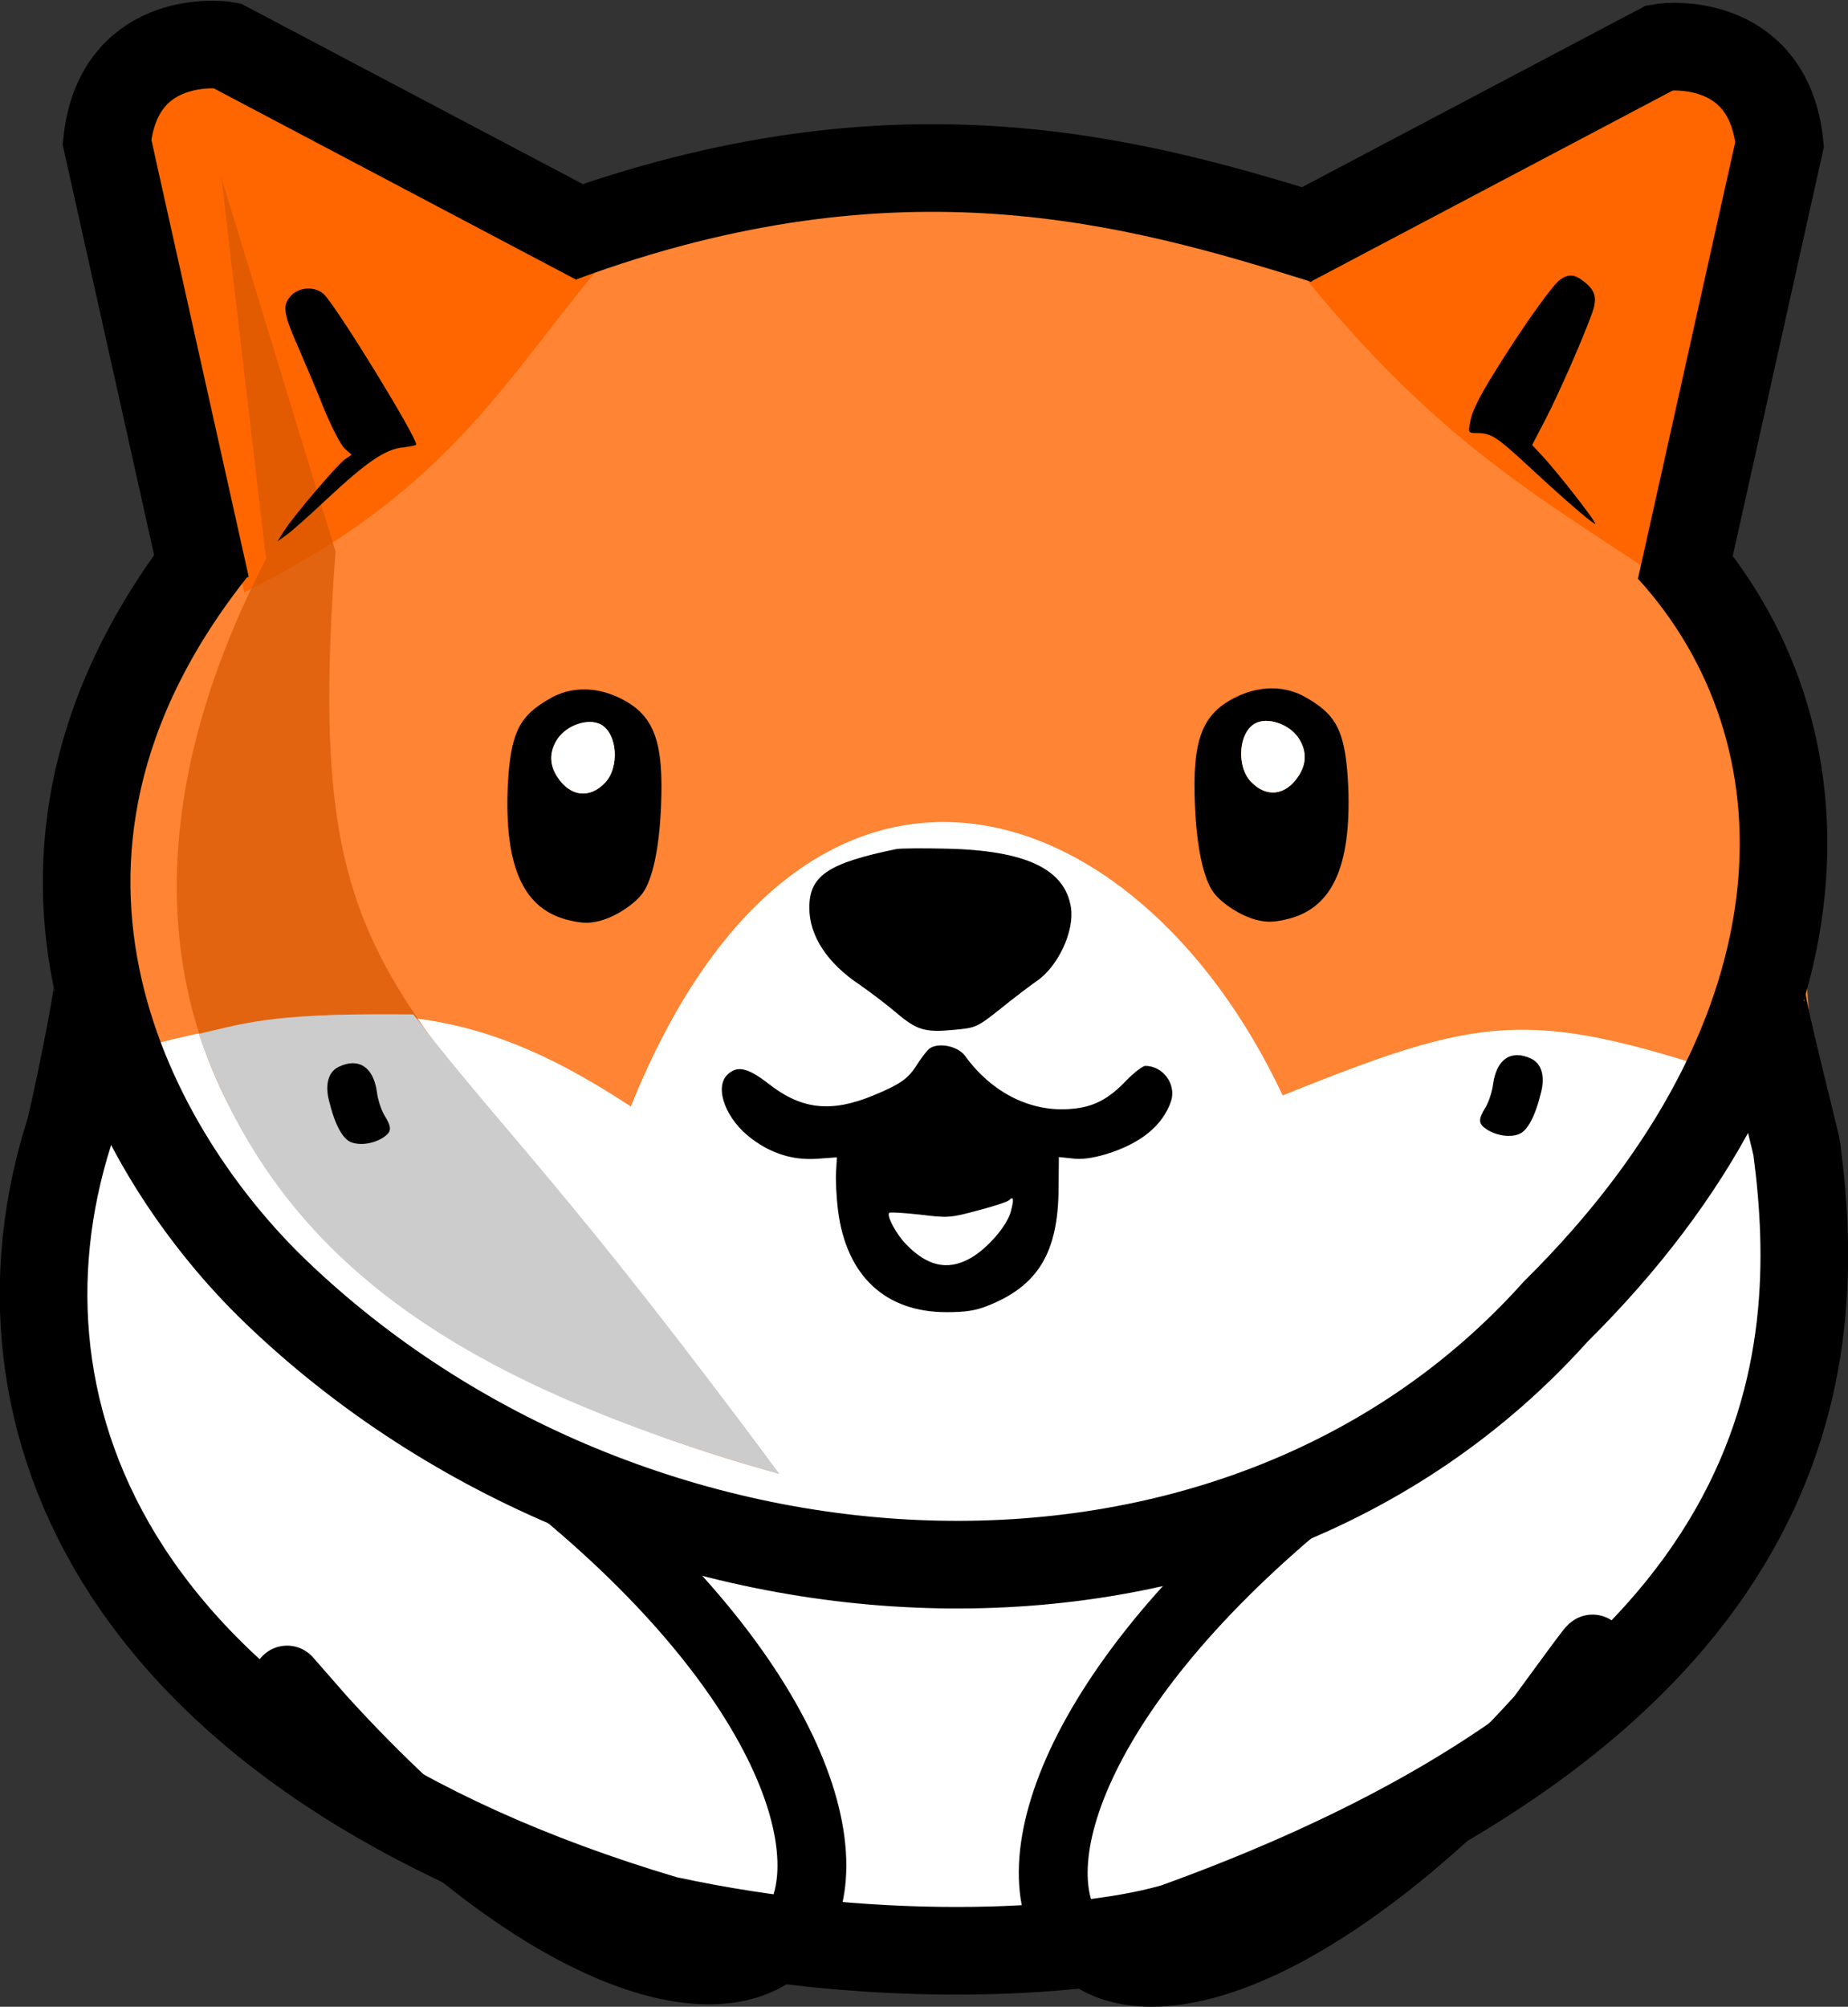 <?xml version="1.0" encoding="UTF-8" standalone="no"?>
<svg
   version="1.0"
   width="632.857pt"
   height="686.948pt"
   viewBox="0 0 632.857 686.948"
   preserveAspectRatio="xMidYMid"
   id="svg220"
   sodipodi:docname="logo-no-shield.svg"
   inkscape:version="1.2 (dc2aedaf03, 2022-05-15)"
   xml:space="preserve"
   xmlns:inkscape="http://www.inkscape.org/namespaces/inkscape"
   xmlns:sodipodi="http://sodipodi.sourceforge.net/DTD/sodipodi-0.dtd"
   xmlns="http://www.w3.org/2000/svg"
   xmlns:svg="http://www.w3.org/2000/svg"><rect x="0" y="0" width="632.857" height="686.948" fill="#333333" stroke="none"/><defs
     id="defs224" /><sodipodi:namedview
     id="namedview222"
     pagecolor="#ffffff"
     bordercolor="#000000"
     borderopacity="0.25"
     inkscape:showpageshadow="2"
     inkscape:pageopacity="0.0"
     inkscape:pagecheckerboard="0"
     inkscape:deskcolor="#d1d1d1"
     inkscape:document-units="pt"
     showgrid="false"
     inkscape:zoom="0.58886719"
     inkscape:cx="-641.91045"
     inkscape:cy="637.66501"
     inkscape:window-width="2560"
     inkscape:window-height="1351"
     inkscape:window-x="2551"
     inkscape:window-y="72"
     inkscape:window-maximized="1"
     inkscape:current-layer="g2972" /><g
     id="g5715"
     transform="translate(1139.897,269.685)"
     inkscape:label="Dog"><g
       id="layer1"
       inkscape:label="Background"
       style="display:inline;stroke:none"
       transform="translate(-1125.28,-255.685)"><path
         style="display:inline;fill:#ffffff;stroke:none;stroke-width:22.5;stroke-dasharray:none;stroke-opacity:1"
         d="m -656.442,251.39 -7.99,78.06 27.659,75.601 84.206,79.904 111.251,41.181 181.935,-2.459 155.505,-122.929 34.42,-121.7 -26.43,-65.767 7.376,-101.417 -25.2,-48.557 -512.615,11.064 -34.42,79.289 z"
         id="path3572"
         inkscape:label="white"
         transform="translate(675.688,120.68)" /><path
         style="display:inline;fill:#ff8434;fill-opacity:1;stroke:none;stroke-width:0.75"
         d="m 28.819,345.828 c 86.285,-23.685 125.555,-11.805 172.594,18.944 58.79,-146.079 172.596,-111.417 223.228,-3.789 75.409,-30.286 86.831,-30.715 182.778,3.293 C 601.943,307.239 602.286,215.463 556.567,163.908 432.163,23.626 99.651,-3.082 51.892,183.593 l -23.073,90.188 z"
         id="path371"
         sodipodi:nodetypes="ccccsscc"
         inkscape:label="face" /><path
         style="display:inline;fill:#ff6600;stroke:none;stroke-width:0.773"
         d="M 68.976,188.761 C 147.82,149.884 161.825,106.702 205.055,61.296 L 50.945,2.946 35.025,23.26 Z"
         id="path1019"
         inkscape:label="leftear"
         sodipodi:nodetypes="ccccc" /><path
         style="display:inline;fill:#ff6600;stroke:none;stroke-width:0.772"
         d="M 425.08,71.99 564.031,8.878 602.011,35.793 570.515,195.429 C 521.084,159.862 481.408,144.37 425.08,71.99 Z"
         id="path1160"
         inkscape:label="rightear"
         sodipodi:nodetypes="ccccc" /><path
         style="display:inline;opacity:0.67;fill:#d45500;stroke:none;stroke-width:0.73"
         d="M 252.093,490.441 C 124.278,316.732 88.428,335.271 100.281,174.751 L 61.168,46.718 76.478,177.275 C 4.238,317.11 59.027,437.535 252.093,490.441 Z"
         id="path1179-1"
         sodipodi:nodetypes="ccccc"
         inkscape:label="shadow2" /><path
         id="path1512"
         style="display:inline;opacity:1;fill:#cccccc;stroke:none;stroke-width:0.75"
         d="M 126.898,333.258 C 81.733,332.767 71.229,335.493 53.449,340.013 80.308,416.504 139.658,458.464 252.242,490.565 180.281,393.216 159.048,374.833 126.898,333.258 Z"
         sodipodi:nodetypes="cccc"
         inkscape:label="shadow1" /></g><g
       id="g2972"
       inkscape:label="Border"
       style="display:inline"
       transform="translate(-449.592,-135.005)"><path
         d="m -383.145,155.932 c -23.5,4.8 -30,9.1 -30,20.1 0,9.6 6,18.9 17.4,26.5 3.3,2.3 8.9,6.5 12.3,9.4 7.2,6.1 9.9,6.9 20.1,5.9 7.3,-0.7 7.6,-0.8 15.8,-7.3 4.6,-3.7 10.1,-7.9 12.3,-9.4 7.3,-5 12.9,-17 11.7,-25.1 -2,-13.2 -15.4,-19.6 -42.6,-20.2 -8,-0.2 -15.6,-0.1 -17,0.1 z"
         id="path208"
         style="display:inline;stroke-width:0.1"
         inkscape:label="nose" /><path
         d="m -372.59,224.798 c -1,1.1 -2.7,3.4 -3.9,5.3 -2.9,4.6 -5.8,6.5 -14.7,10.2 -14.6,6 -24.7,4.9 -36.2,-4.2 -7,-5.4 -10.6,-6.1 -13.9,-2.8 -4.5,4.5 -0.3,15.5 8.5,21.9 6.8,5.1 14.1,7.3 22.1,6.8 l 7,-0.5 -0.3,4.9 c -0.2,2.6 0.1,8.7 0.7,13.5 2.9,22.2 16.2,34.6 37.1,34.6 6.3,0 9.9,-0.5 13.9,-2.1 17.4,-6.8 24.4,-18.2 24.5,-40.4 l 0.1,-10.6 4.7,0.5 c 3.1,0.4 6.8,-0.1 11.5,-1.5 11.8,-3.6 19.4,-9.8 22.2,-18.1 1.9,-5.8 -2.7,-12.1 -8.8,-12.1 -0.9,0 -3.9,2.3 -6.6,5.1 -6,6.3 -11.2,9 -18.6,9.6 -13.8,1.3 -27.3,-5.4 -36.5,-18.1 -2.7,-3.7 -10.2,-4.9 -12.8,-2 z m 28.4,55.4 c -1.4,5.1 -8.7,13.3 -14.5,16.2 -7.3,3.8 -14,2.3 -21.1,-4.9 -3.5,-3.5 -7,-10 -6,-11 0.3,-0.3 5,0 10.5,0.6 9.6,1.2 10.5,1.1 19.8,-1.4 5.4,-1.4 10.2,-3 10.7,-3.5 1.6,-1.6 1.8,-0.4 0.6,4 z"
         id="path210"
         style="display:inline;stroke-width:0.1"
         inkscape:label="mouth" /><path
         d="m 3063,4858 c -35,-17 -47,-60 -33,-115 20,-83 47,-132 76,-143 31,-12 78,-5 111,17 28,19 29,33 3,75 -11,18 -23,55 -26,81 -12,85 -63,118 -131,85 z"
         id="path214"
         style="display:inline"
         transform="matrix(0.1,0,0,-0.1,-880.648,716.332)"
         inkscape:label="left-cheek" /><path
         style="display:none;fill:none;stroke:#000000;stroke-width:30;stroke-dasharray:none;stroke-opacity:1"
         d="m -614.553,58.239 c -23.913,27.971 -41.995,62.606 -41.724,118.217 7.393,51.328 13.614,103.396 51.285,135.602 45.964,43.378 101.475,73.799 170.371,86.055 l 117.347,1.738 c 83.104,-19.777 146.289,-51.359 185.148,-97.355 24.652,-41.434 48.674,-82.868 46.07,-124.301 C -91.84,132.214 -99.986,87.809 -125.171,54.762 L -256.426,-48.677 c -88.09,-36.102 -158.06,-28.76 -232.956,-2.608 z"
         id="path552"
         sodipodi:nodetypes="ccccccccccc"
         inkscape:label="face" /><path
         style="fill:none;stroke:#000000;stroke-width:30.005;stroke-dasharray:none;stroke-opacity:1"
         d="m -656.895,203.305 c 0.311,3.435 -8.202,44.845 -9.781,49.835 -30.705,97.031 15.737,213.319 204.327,269.307 76.39,16.638 146.965,10.854 174.619,2.459 216.764,-78.288 222.104,-194.84 212.761,-266.226 -0.408,-3.118 -12.892,-50.735 -12.114,-54.048"
         id="path1650"
         sodipodi:nodetypes="csccsc"
         inkscape:label="body" /><path
         style="fill:none;stroke:#000000;stroke-width:30;stroke-dasharray:none;stroke-opacity:1"
         d="m -619.768,66.062 -33.9,-152.117 c 3.744,-35.904 36.369,-33.898 40.96,-33.031 l 126.804,66.932"
         id="path1652"
         sodipodi:nodetypes="cccc"
         inkscape:label="left-ear" /><path
         d="m -165.862,227.766 c 3.5,1.7 4.7,6 3.3,11.5 -2,8.3 -4.7,13.2 -7.6,14.3 -3.1,1.2 -7.8,0.5 -11.1,-1.7 -2.8,-1.9 -2.9,-3.3 -0.3,-7.5 1.1,-1.8 2.3,-5.5 2.6,-8.1 1.2,-8.5 6.3,-11.8 13.1,-8.5 z"
         id="path214-6"
         style="display:inline;stroke-width:0.1"
         inkscape:label="right-cheek" /><path
         style="display:inline;fill:none;stroke:#000000;stroke-width:30;stroke-dasharray:none;stroke-opacity:1"
         d="m -616.955,52.983 c -86.131,108.012 -26.25,208.937 20.837,254.264 121.482,116.942 328.341,130.12 438.574,7.047 96.679,-95.65 95.834,-198.754 39.308,-260.925"
         id="path1704"
         sodipodi:nodetypes="cscc"
         inkscape:label="face" /><path
         style="fill:none;stroke:#000000;stroke-width:30;stroke-dasharray:none;stroke-opacity:1"
         d="m -114.764,66.789 33.9,-152.117 c -3.744,-35.904 -36.369,-33.898 -40.96,-33.031 l -126.804,66.932"
         id="path1652-80"
         sodipodi:nodetypes="cccc"
         inkscape:label="right-ear" /><path
         style="fill:none;stroke:#000000;stroke-width:30;stroke-dasharray:none;stroke-opacity:1"
         d="m -498.128,-53.125 c 115.803,-42.753 197.215,-19.428 261.44,0.61"
         id="path1774"
         sodipodi:nodetypes="cc"
         inkscape:label="face-top" /><path
         style="fill:none;stroke:#000000;stroke-width:23.577;stroke-dasharray:none;stroke-opacity:1"
         d="m -590.333,442.457 c 1.908,2.208 13.906,15.987 5.695,6.498 -18.194,-21.025 2.954,3.303 4.421,4.916 160.101,175.951 246.914,48.218 70.02,-88.42"
         id="path1817"
         sodipodi:nodetypes="cssc"
         inkscape:label="left-hand" /><path
         style="fill:none;stroke:#000000;stroke-width:23.577;stroke-dasharray:none;stroke-opacity:1"
         d="m -152.775,442.405 c -1.908,2.208 -5.581,8.03 1.374,-2.414 19.116,-28.708 -10.022,12.215 -11.49,13.828 -160.101,175.951 -245.07,51.291 -68.176,-85.347"
         id="path1817-9"
         sodipodi:nodetypes="cssc"
         inkscape:label="right-hand" /><path
         d="m -156.031,-38.947 c -2.4,1.7 -10.7,13.2 -19.2,26.5 -7.9,12.4 -10.9,18 -11.6,22.2 -0.7,3.8 -0.7,3.8 2.6,3.8 4.6,0.1 6.5,1.3 17.1,11.1 12.6,11.7 21,18.9 23,20 1.8,1 -12.8,-17.8 -18.5,-23.8 l -3,-3.2 4.6,-8.8 c 4.4,-8.6 11.8,-25.2 15.6,-35.4 2.3,-5.9 1.7,-8.5 -2.5,-11.8 -3.2,-2.5 -5.2,-2.6 -8.1,-0.6 z"
         id="path200"
         style="display:inline;stroke-width:0.1"
         inkscape:label="right-inner-ear" /><path
         d="m -590.576,-33.524 c -3.1,3.3 -2.8,5.9 2.4,17.7 2.5,5.8 6.6,15.4 9,21.5 2.5,6 5.6,12 6.9,13.2 l 2.4,2.1 -2.2,1.5 c -2.5,1.6 -17.8,19.6 -21.1,24.8 l -2.1,3.4 3,-2.2 c 1.7,-1.1 7.9,-6.7 13.9,-12.3 13.6,-12.7 20,-17.1 26.1,-17.7 2.5,-0.3 4.5,-0.7 4.5,-1 0,-2.8 -26,-45.2 -31.3,-51.1 -2.8,-3.1 -8.6,-3 -11.5,0.1 z"
         id="path202"
         style="display:inline;stroke-width:0.1"
         inkscape:label="left-inner-ear" /><g
         id="g6164"
         inkscape:label="left-eye"
         transform="translate(449.592,135.005)"><path
           d="m 3815,6133 c -22,-9 -59,-31 -82,-50 -62,-50 -84,-116 -91,-273 -10,-274 57,-416 214,-451 44,-10 66,-10 102,-1 53,14 116,55 145,93 35,47 58,155 64,296 10,225 -23,315 -138,372 -72,36 -147,41 -214,14 z m 146,-103 c 57,-31 65,-147 14,-200 -53,-55 -118,-47 -162,19 -29,43 -29,89 0,132 32,47 105,72 148,49 z"
           id="path204"
           inkscape:label="left-eye"
           style="display:inline;stroke:none"
           transform="matrix(0.1,0,0,-0.1,-1330.24,581.327)" /><path
           id="rect6077"
           style="fill:#ffffff;stroke-width:11.25"
           d="m -937.822,-22.552 c -0.335,-0.004 -0.674,0.009 -1.017,0.037 -0.343,0.028 -0.689,0.071 -1.036,0.129 -0.347,0.058 -0.695,0.132 -1.043,0.22 -0.348,0.088 -0.696,0.189 -1.042,0.305 -0.345,0.116 -0.688,0.246 -1.027,0.388 -0.339,0.142 -0.675,0.297 -1.005,0.464 -0.33,0.168 -0.654,0.349 -0.971,0.541 -0.317,0.192 -0.625,0.396 -0.926,0.611 -0.3,0.215 -0.593,0.44 -0.873,0.677 -0.28,0.236 -0.55,0.483 -0.807,0.74 -0.257,0.257 -0.502,0.524 -0.732,0.8 -0.23,0.276 -0.446,0.562 -0.646,0.855 -0.181,0.269 -0.351,0.539 -0.51,0.81 -0.159,0.271 -0.305,0.542 -0.441,0.814 -0.136,0.273 -0.262,0.547 -0.375,0.822 -0.113,0.274 -0.214,0.549 -0.305,0.825 -0.091,0.276 -0.171,0.552 -0.239,0.829 -0.068,0.277 -0.125,0.554 -0.17,0.832 -0.045,0.278 -0.078,0.556 -0.101,0.833 -0.023,0.278 -0.035,0.555 -0.035,0.834 0,0.278 0.013,0.557 0.035,0.835 0.023,0.278 0.056,0.556 0.101,0.833 0.045,0.278 0.102,0.555 0.17,0.832 0.068,0.277 0.148,0.552 0.239,0.828 0.091,0.276 0.191,0.552 0.305,0.826 0.113,0.274 0.239,0.547 0.375,0.82 0.136,0.273 0.282,0.545 0.441,0.816 0.159,0.271 0.329,0.541 0.51,0.81 0.275,0.412 0.559,0.802 0.85,1.169 0.291,0.367 0.588,0.711 0.892,1.033 0.305,0.321 0.616,0.621 0.933,0.896 0.317,0.275 0.641,0.527 0.968,0.756 0.328,0.229 0.659,0.437 0.996,0.62 0.337,0.183 0.678,0.341 1.022,0.478 0.344,0.136 0.693,0.249 1.043,0.338 0.35,0.089 0.703,0.156 1.058,0.198 0.355,0.042 0.712,0.061 1.069,0.056 0.357,-0.005 0.715,-0.034 1.074,-0.086 0.358,-0.053 0.717,-0.129 1.075,-0.23 0.358,-0.101 0.715,-0.226 1.071,-0.375 0.356,-0.149 0.711,-0.321 1.063,-0.519 0.352,-0.197 0.702,-0.419 1.049,-0.665 0.347,-0.246 0.69,-0.515 1.03,-0.81 0.34,-0.295 0.675,-0.614 1.006,-0.958 0.159,-0.166 0.314,-0.337 0.461,-0.514 0.148,-0.177 0.29,-0.361 0.426,-0.549 0.136,-0.188 0.268,-0.383 0.393,-0.582 0.125,-0.198 0.245,-0.402 0.359,-0.609 0.114,-0.208 0.221,-0.418 0.324,-0.634 0.103,-0.216 0.199,-0.436 0.29,-0.659 0.183,-0.446 0.344,-0.907 0.482,-1.377 0.138,-0.47 0.254,-0.951 0.349,-1.438 0.094,-0.487 0.167,-0.98 0.218,-1.477 0.051,-0.496 0.08,-0.995 0.088,-1.494 0.008,-0.499 -0.005,-0.997 -0.04,-1.491 -0.034,-0.494 -0.089,-0.983 -0.166,-1.465 -0.076,-0.482 -0.174,-0.954 -0.292,-1.417 -0.118,-0.462 -0.256,-0.914 -0.415,-1.349 -0.159,-0.435 -0.338,-0.855 -0.538,-1.257 -0.1,-0.201 -0.204,-0.396 -0.313,-0.587 -0.11,-0.191 -0.225,-0.376 -0.344,-0.557 -0.12,-0.18 -0.244,-0.356 -0.374,-0.524 -0.13,-0.169 -0.263,-0.33 -0.403,-0.486 -0.139,-0.156 -0.284,-0.306 -0.434,-0.448 -0.149,-0.143 -0.303,-0.279 -0.461,-0.407 -0.159,-0.128 -0.322,-0.249 -0.491,-0.362 -0.169,-0.113 -0.342,-0.218 -0.52,-0.315 -0.269,-0.144 -0.55,-0.27 -0.841,-0.376 -0.29,-0.107 -0.591,-0.195 -0.899,-0.267 -0.309,-0.071 -0.626,-0.126 -0.949,-0.163 -0.323,-0.037 -0.653,-0.056 -0.987,-0.06 z"
           inkscape:label="left-eye-inner" /></g><g
         id="g6164-5"
         inkscape:label="right-eye"
         transform="matrix(-1,0,0,1,-1194.621,134.651)"><path
           d="m 3815,6133 c -22,-9 -59,-31 -82,-50 -62,-50 -84,-116 -91,-273 -10,-274 57,-416 214,-451 44,-10 66,-10 102,-1 53,14 116,55 145,93 35,47 58,155 64,296 10,225 -23,315 -138,372 -72,36 -147,41 -214,14 z m 146,-103 c 57,-31 65,-147 14,-200 -53,-55 -118,-47 -162,19 -29,43 -29,89 0,132 32,47 105,72 148,49 z"
           id="path204-4"
           inkscape:label="left-eye"
           style="display:inline;stroke:none"
           transform="matrix(0.1,0,0,-0.1,-1330.24,581.327)" /><path
           id="rect6077-2"
           style="fill:#ffffff;stroke-width:11.25"
           d="m -937.822,-22.552 c -0.335,-0.004 -0.674,0.009 -1.017,0.037 -0.343,0.028 -0.689,0.071 -1.036,0.129 -0.347,0.058 -0.695,0.132 -1.043,0.22 -0.348,0.088 -0.696,0.189 -1.042,0.305 -0.345,0.116 -0.688,0.246 -1.027,0.388 -0.339,0.142 -0.675,0.297 -1.005,0.464 -0.33,0.168 -0.654,0.349 -0.971,0.541 -0.317,0.192 -0.625,0.396 -0.926,0.611 -0.3,0.215 -0.593,0.44 -0.873,0.677 -0.28,0.236 -0.55,0.483 -0.807,0.74 -0.257,0.257 -0.502,0.524 -0.732,0.8 -0.23,0.276 -0.446,0.562 -0.646,0.855 -0.181,0.269 -0.351,0.539 -0.51,0.81 -0.159,0.271 -0.305,0.542 -0.441,0.814 -0.136,0.273 -0.262,0.547 -0.375,0.822 -0.113,0.274 -0.214,0.549 -0.305,0.825 -0.091,0.276 -0.171,0.552 -0.239,0.829 -0.068,0.277 -0.125,0.554 -0.17,0.832 -0.045,0.278 -0.078,0.556 -0.101,0.833 -0.023,0.278 -0.035,0.555 -0.035,0.834 0,0.278 0.013,0.557 0.035,0.835 0.023,0.278 0.056,0.556 0.101,0.833 0.045,0.278 0.102,0.555 0.17,0.832 0.068,0.277 0.148,0.552 0.239,0.828 0.091,0.276 0.191,0.552 0.305,0.826 0.113,0.274 0.239,0.547 0.375,0.82 0.136,0.273 0.282,0.545 0.441,0.816 0.159,0.271 0.329,0.541 0.51,0.81 0.275,0.412 0.559,0.802 0.85,1.169 0.291,0.367 0.588,0.711 0.892,1.033 0.305,0.321 0.616,0.621 0.933,0.896 0.317,0.275 0.641,0.527 0.968,0.756 0.328,0.229 0.659,0.437 0.996,0.62 0.337,0.183 0.678,0.341 1.022,0.478 0.344,0.136 0.693,0.249 1.043,0.338 0.35,0.089 0.703,0.156 1.058,0.198 0.355,0.042 0.712,0.061 1.069,0.056 0.357,-0.005 0.715,-0.034 1.074,-0.086 0.358,-0.053 0.717,-0.129 1.075,-0.23 0.358,-0.101 0.715,-0.226 1.071,-0.375 0.356,-0.149 0.711,-0.321 1.063,-0.519 0.352,-0.197 0.702,-0.419 1.049,-0.665 0.347,-0.246 0.69,-0.515 1.03,-0.81 0.34,-0.295 0.675,-0.614 1.006,-0.958 0.159,-0.166 0.314,-0.337 0.461,-0.514 0.148,-0.177 0.29,-0.361 0.426,-0.549 0.136,-0.188 0.268,-0.383 0.393,-0.582 0.125,-0.198 0.245,-0.402 0.359,-0.609 0.114,-0.208 0.221,-0.418 0.324,-0.634 0.103,-0.216 0.199,-0.436 0.29,-0.659 0.183,-0.446 0.344,-0.907 0.482,-1.377 0.138,-0.47 0.254,-0.951 0.349,-1.438 0.094,-0.487 0.167,-0.98 0.218,-1.477 0.051,-0.496 0.08,-0.995 0.088,-1.494 0.008,-0.499 -0.005,-0.997 -0.04,-1.491 -0.034,-0.494 -0.089,-0.983 -0.166,-1.465 -0.076,-0.482 -0.174,-0.954 -0.292,-1.417 -0.118,-0.462 -0.256,-0.914 -0.415,-1.349 -0.159,-0.435 -0.338,-0.855 -0.538,-1.257 -0.1,-0.201 -0.204,-0.396 -0.313,-0.587 -0.11,-0.191 -0.225,-0.376 -0.344,-0.557 -0.12,-0.18 -0.244,-0.356 -0.374,-0.524 -0.13,-0.169 -0.263,-0.33 -0.403,-0.486 -0.139,-0.156 -0.284,-0.306 -0.434,-0.448 -0.149,-0.143 -0.303,-0.279 -0.461,-0.407 -0.159,-0.128 -0.322,-0.249 -0.491,-0.362 -0.169,-0.113 -0.342,-0.218 -0.52,-0.315 -0.269,-0.144 -0.55,-0.27 -0.841,-0.376 -0.29,-0.107 -0.591,-0.195 -0.899,-0.267 -0.309,-0.071 -0.626,-0.126 -0.949,-0.163 -0.323,-0.037 -0.653,-0.056 -0.987,-0.06 z"
           inkscape:label="left-eye-inner" /></g></g></g></svg>
